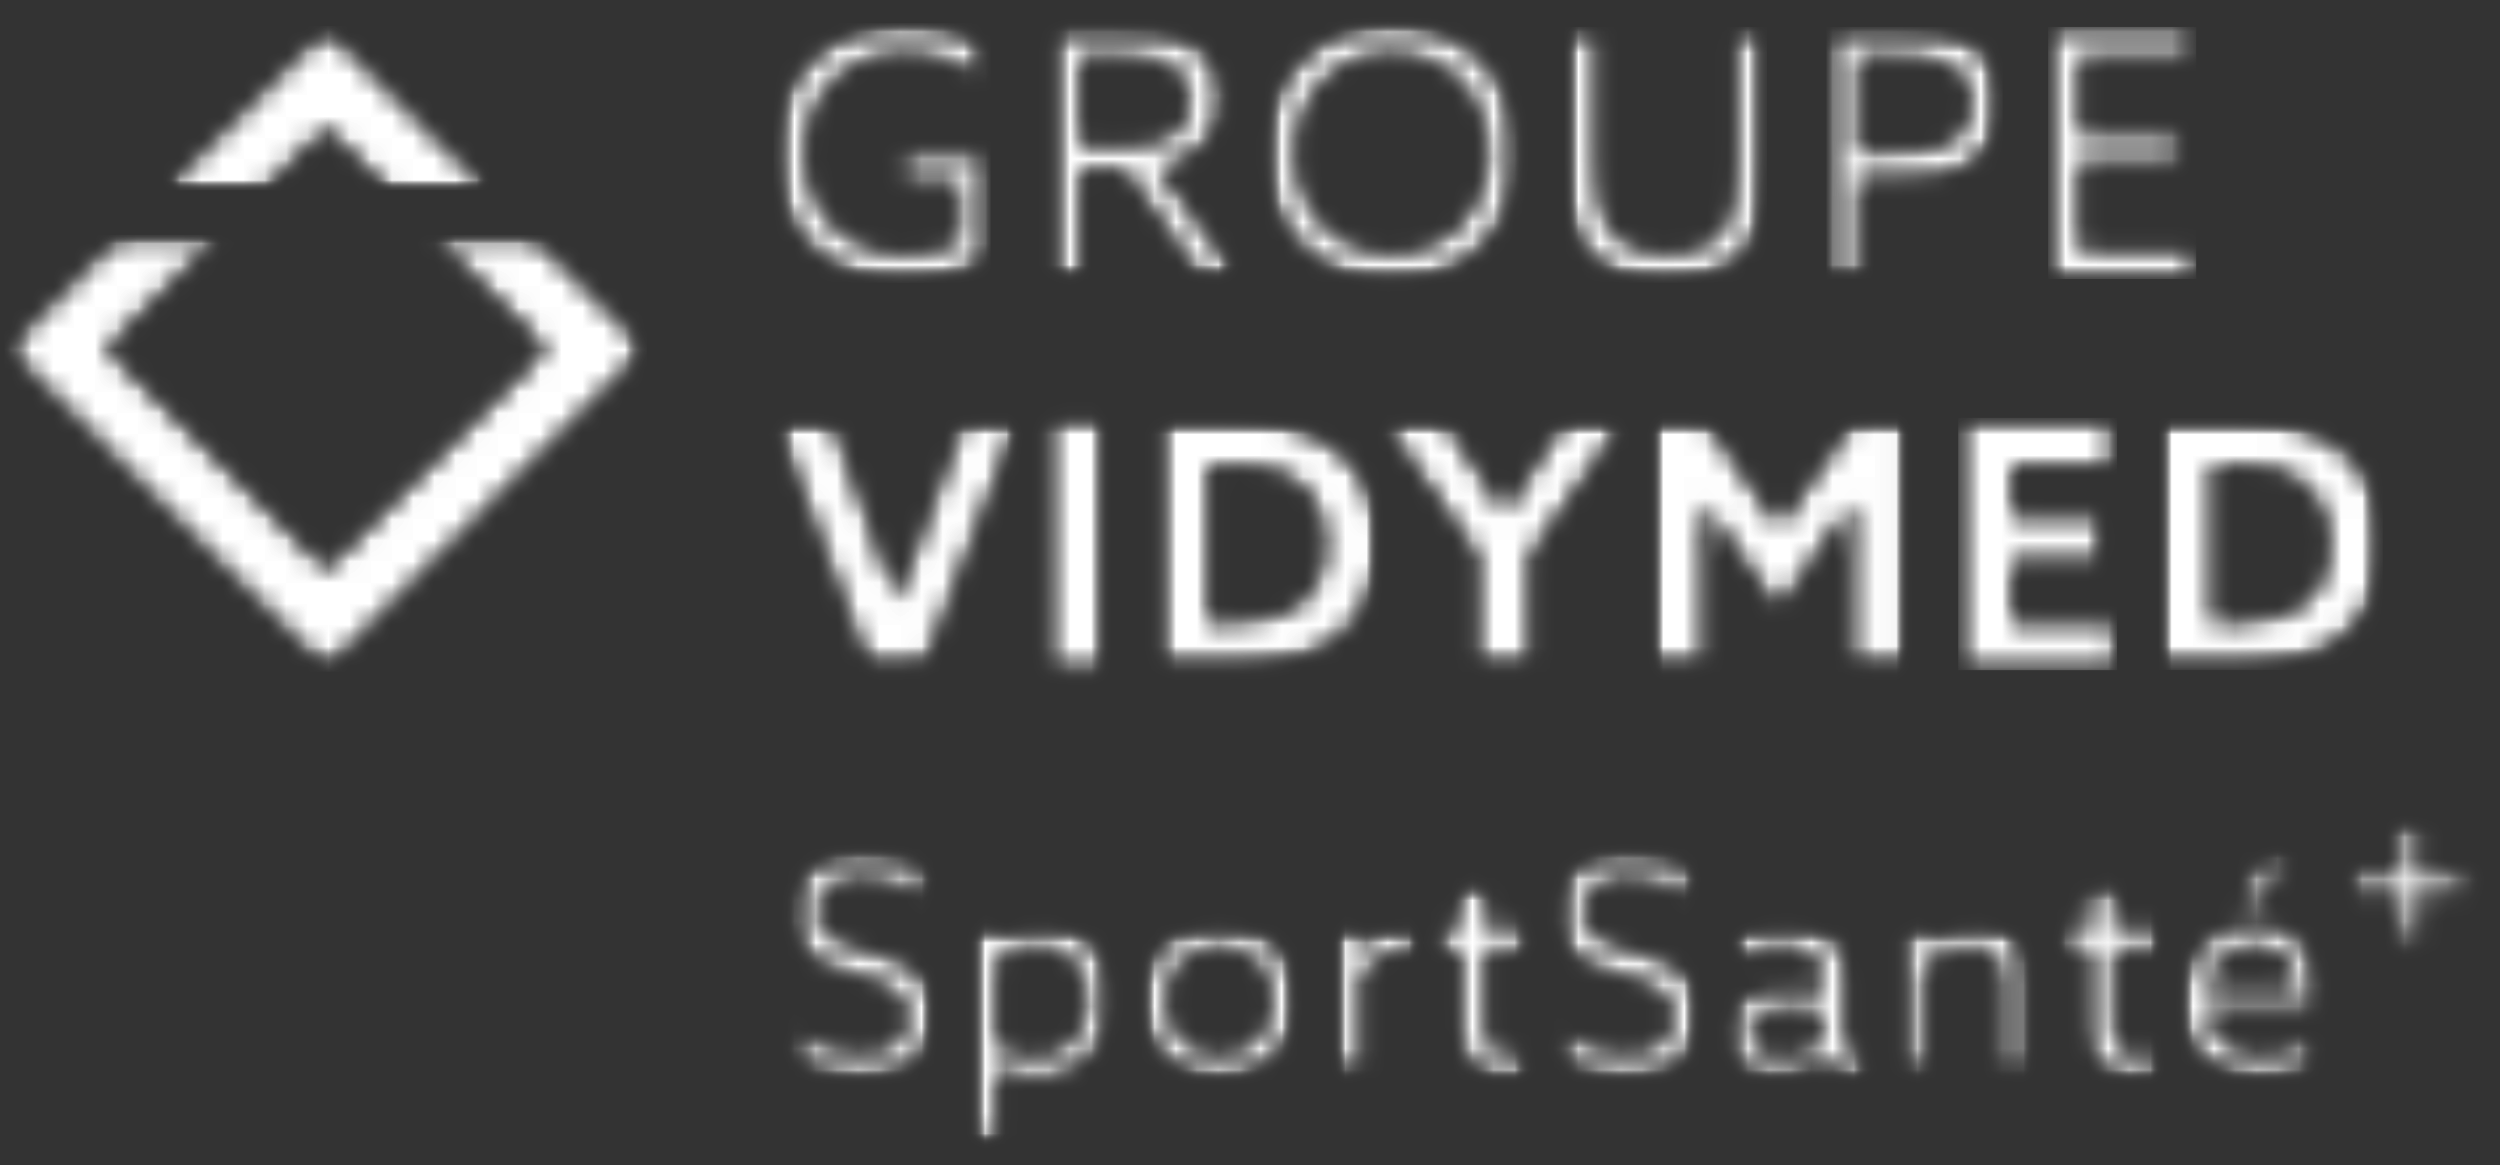 <svg width="118" height="55" viewBox="0 0 118 55" fill="none" xmlns="http://www.w3.org/2000/svg">
<rect x="0" y="0" width="118" height="55" fill="#333333" stroke="none"/>
<mask id="mask0_31243_26174" style="mask-type:luminance" maskUnits="userSpaceOnUse" x="0" y="0" width="118" height="55">
<path d="M117.743 0H0V55H117.743V0Z" fill="white"/>
</mask>
<g mask="url(#mask0_31243_26174)">
<mask id="mask1_31243_26174" style="mask-type:luminance" maskUnits="userSpaceOnUse" x="0" y="11" width="31" height="21">
<path d="M0.216 11.09H30.615V31.786H0.216V11.09Z" fill="white"/>
</mask>
<g mask="url(#mask1_31243_26174)">
<mask id="mask2_31243_26174" style="mask-type:luminance" maskUnits="userSpaceOnUse" x="0" y="11" width="31" height="21">
<path d="M20.338 11.09L25.692 16.465L15.396 26.799L5.099 16.465L10.453 11.09H5.569L0.216 16.465L15.396 31.706L30.574 16.465L25.222 11.09H20.338Z" fill="white"/>
</mask>
<g mask="url(#mask2_31243_26174)">
<mask id="mask3_31243_26174" style="mask-type:luminance" maskUnits="userSpaceOnUse" x="0" y="11" width="31" height="21">
<path d="M30.662 11.082H0.205V31.809H30.662V11.082Z" fill="white"/>
</mask>
<g mask="url(#mask3_31243_26174)">
<mask id="mask4_31243_26174" style="mask-type:luminance" maskUnits="userSpaceOnUse" x="0" y="11" width="31" height="21">
<path d="M0.216 11.09H30.575V31.731H0.216V11.09Z" fill="white"/>
</mask>
<g mask="url(#mask4_31243_26174)">
<mask id="mask5_31243_26174" style="mask-type:luminance" maskUnits="userSpaceOnUse" x="0" y="11" width="31" height="21">
<path d="M20.338 11.09L25.692 16.465L15.396 26.799L5.099 16.465L10.453 11.09H5.569L0.216 16.465L15.396 31.706L30.574 16.465L25.222 11.09H20.338Z" fill="white"/>
</mask>
<g mask="url(#mask5_31243_26174)">
<path d="M0.216 11.09H30.535V31.706H0.216V11.09Z" fill="white"/>
</g>
</g>
</g>
</g>
</g>
<mask id="mask6_31243_26174" style="mask-type:luminance" maskUnits="userSpaceOnUse" x="7" y="1" width="17" height="9">
<path d="M7.671 1.227H23.148V9.011H7.671V1.227Z" fill="white"/>
</mask>
<g mask="url(#mask6_31243_26174)">
<mask id="mask7_31243_26174" style="mask-type:luminance" maskUnits="userSpaceOnUse" x="7" y="1" width="17" height="8">
<path d="M15.395 6.132L18.236 8.981H23.119L15.395 1.227L7.671 8.981H12.555L15.395 6.132Z" fill="white"/>
</mask>
<g mask="url(#mask7_31243_26174)">
<mask id="mask8_31243_26174" style="mask-type:luminance" maskUnits="userSpaceOnUse" x="7" y="1" width="17" height="9">
<path d="M23.303 1.026H7.563V9.03H23.303V1.026Z" fill="white"/>
</mask>
<g mask="url(#mask8_31243_26174)">
<mask id="mask9_31243_26174" style="mask-type:luminance" maskUnits="userSpaceOnUse" x="7" y="1" width="17" height="8">
<path d="M7.671 1.227H23.126V9H7.671V1.227Z" fill="white"/>
</mask>
<g mask="url(#mask9_31243_26174)">
<mask id="mask10_31243_26174" style="mask-type:luminance" maskUnits="userSpaceOnUse" x="7" y="1" width="17" height="8">
<path d="M15.395 6.132L18.236 8.981H23.119L15.395 1.227L7.671 8.981H12.555L15.395 6.132Z" fill="white"/>
</mask>
<g mask="url(#mask10_31243_26174)">
<path d="M7.671 1.227H23.118V8.98H7.671V1.227Z" fill="white"/>
</g>
</g>
</g>
</g>
</g>
<mask id="mask11_31243_26174" style="mask-type:luminance" maskUnits="userSpaceOnUse" x="36" y="1" width="11" height="13">
<path d="M36.511 1.092H46.759V13.389H36.511V1.092Z" fill="white"/>
</mask>
<g mask="url(#mask11_31243_26174)">
<mask id="mask12_31243_26174" style="mask-type:luminance" maskUnits="userSpaceOnUse" x="36" y="1" width="11" height="13">
<path d="M42.65 13.353C44.173 13.353 45.712 12.875 46.759 12.154V7.237H42.552V8.603H45.205V11.379C44.549 11.726 43.699 11.938 42.781 11.938C39.835 11.938 38.068 9.753 38.068 7.221C38.068 4.609 39.95 2.536 42.732 2.536C44.142 2.536 45.45 3.063 46.398 3.851V2.076C45.547 1.552 44.302 1.092 42.763 1.092C39.082 1.092 36.511 3.752 36.511 7.255C36.511 10.789 39.146 13.353 42.65 13.353Z" fill="white"/>
</mask>
<g mask="url(#mask12_31243_26174)">
<mask id="mask13_31243_26174" style="mask-type:luminance" maskUnits="userSpaceOnUse" x="36" y="1" width="11" height="13">
<path d="M46.811 1.026H36.386V13.544H46.811V1.026Z" fill="white"/>
</mask>
<g mask="url(#mask13_31243_26174)">
<mask id="mask14_31243_26174" style="mask-type:luminance" maskUnits="userSpaceOnUse" x="36" y="1" width="11" height="13">
<path d="M36.511 1.092H46.759V13.38H36.511V1.092Z" fill="white"/>
</mask>
<g mask="url(#mask14_31243_26174)">
<mask id="mask15_31243_26174" style="mask-type:luminance" maskUnits="userSpaceOnUse" x="36" y="1" width="11" height="13">
<path d="M42.65 13.353C44.173 13.353 45.712 12.875 46.759 12.154V7.237H42.552V8.603H45.205V11.379C44.549 11.726 43.699 11.938 42.781 11.938C39.835 11.938 38.068 9.753 38.068 7.221C38.068 4.609 39.95 2.536 42.732 2.536C44.142 2.536 45.45 3.063 46.398 3.851V2.076C45.547 1.552 44.302 1.092 42.763 1.092C39.082 1.092 36.511 3.752 36.511 7.255C36.511 10.789 39.146 13.353 42.65 13.353Z" fill="white"/>
</mask>
<g mask="url(#mask15_31243_26174)">
<path d="M36.511 1.092H46.759V13.349H36.511V1.092Z" fill="white"/>
</g>
</g>
</g>
</g>
</g>
<mask id="mask16_31243_26174" style="mask-type:luminance" maskUnits="userSpaceOnUse" x="36" y="19" width="13" height="13">
<path d="M36.468 19.715H48.175V31.63H36.468V19.715Z" fill="white"/>
</mask>
<g mask="url(#mask16_31243_26174)">
<mask id="mask17_31243_26174" style="mask-type:luminance" maskUnits="userSpaceOnUse" x="36" y="19" width="13" height="13">
<path d="M43.531 24.932C43.122 26.033 42.728 27.1 42.352 28.187H42.319C41.959 27.12 41.567 26.017 41.174 24.95L39.276 19.722H36.476L41.01 31.622H43.631L48.148 19.722H45.481L43.531 24.932Z" fill="white"/>
</mask>
<g mask="url(#mask17_31243_26174)">
<mask id="mask18_31243_26174" style="mask-type:luminance" maskUnits="userSpaceOnUse" x="36" y="19" width="13" height="13">
<path d="M48.242 19.702H36.386V31.81H48.242V19.702Z" fill="white"/>
</mask>
<g mask="url(#mask18_31243_26174)">
<mask id="mask19_31243_26174" style="mask-type:luminance" maskUnits="userSpaceOnUse" x="36" y="19" width="13" height="13">
<path d="M36.469 19.715H48.169V31.63H36.469V19.715Z" fill="white"/>
</mask>
<g mask="url(#mask19_31243_26174)">
<mask id="mask20_31243_26174" style="mask-type:luminance" maskUnits="userSpaceOnUse" x="36" y="19" width="13" height="13">
<path d="M43.531 24.932C43.122 26.033 42.729 27.1 42.353 28.187H42.32C41.959 27.12 41.568 26.017 41.174 24.95L39.276 19.722H36.477L41.01 31.622H43.631L48.149 19.722H45.481L43.531 24.932Z" fill="white"/>
</mask>
<g mask="url(#mask20_31243_26174)">
<path d="M181.791 -21.439H-63.791V76.438H181.791V-21.439Z" fill="white"/>
</g>
</g>
</g>
</g>
</g>
<mask id="mask21_31243_26174" style="mask-type:luminance" maskUnits="userSpaceOnUse" x="49" y="19" width="4" height="13">
<path d="M49.459 19.722H52.063V31.622H49.459V19.722Z" fill="white"/>
</mask>
<g mask="url(#mask21_31243_26174)">
<mask id="mask22_31243_26174" style="mask-type:luminance" maskUnits="userSpaceOnUse" x="49" y="19" width="4" height="13">
<path d="M52.126 19.702H49.264V31.81H52.126V19.702Z" fill="white"/>
</mask>
<g mask="url(#mask22_31243_26174)">
<mask id="mask23_31243_26174" style="mask-type:luminance" maskUnits="userSpaceOnUse" x="49" y="19" width="4" height="13">
<path d="M49.459 19.722H52.063V31.622H49.459V19.722Z" fill="white"/>
</mask>
<g mask="url(#mask23_31243_26174)">
<path d="M181.79 -21.439H-63.792V76.438H181.79V-21.439Z" fill="white"/>
</g>
</g>
</g>
<mask id="mask24_31243_26174" style="mask-type:luminance" maskUnits="userSpaceOnUse" x="49" y="1" width="10" height="13">
<path d="M49.469 1.231H58.575V13.223H49.469V1.231Z" fill="white"/>
</mask>
<g mask="url(#mask24_31243_26174)">
<mask id="mask25_31243_26174" style="mask-type:luminance" maskUnits="userSpaceOnUse" x="49" y="1" width="10" height="13">
<path d="M51.034 6.794V2.685H52.573C53.719 2.685 54.472 2.734 55.111 3.08C55.732 3.426 56.077 4.017 56.077 4.772C56.077 5.431 55.814 5.924 55.372 6.252C54.832 6.663 54.096 6.794 53.046 6.794H51.034ZM58.549 13.171L54.751 7.926C55.242 7.846 55.683 7.696 56.109 7.435C57.01 6.893 57.633 5.924 57.633 4.64C57.633 3.325 56.977 2.404 55.996 1.862C55.031 1.319 53.884 1.27 52.69 1.27H49.48V13.171H51.034V8.075H53.046L56.666 13.171H58.549Z" fill="white"/>
</mask>
<g mask="url(#mask25_31243_26174)">
<mask id="mask26_31243_26174" style="mask-type:luminance" maskUnits="userSpaceOnUse" x="49" y="1" width="10" height="13">
<path d="M58.667 1.231H49.469V13.339H58.667V1.231Z" fill="white"/>
</mask>
<g mask="url(#mask26_31243_26174)">
<mask id="mask27_31243_26174" style="mask-type:luminance" maskUnits="userSpaceOnUse" x="49" y="1" width="10" height="13">
<path d="M49.469 1.231H58.559V13.182H49.469V1.231Z" fill="white"/>
</mask>
<g mask="url(#mask27_31243_26174)">
<mask id="mask28_31243_26174" style="mask-type:luminance" maskUnits="userSpaceOnUse" x="49" y="1" width="10" height="13">
<path d="M51.034 6.794V2.685H52.573C53.719 2.685 54.472 2.734 55.111 3.08C55.732 3.426 56.077 4.017 56.077 4.772C56.077 5.431 55.814 5.924 55.372 6.252C54.832 6.663 54.096 6.794 53.046 6.794H51.034ZM58.549 13.171L54.751 7.926C55.242 7.846 55.683 7.696 56.109 7.435C57.01 6.893 57.633 5.924 57.633 4.64C57.633 3.325 56.977 2.404 55.996 1.862C55.031 1.319 53.884 1.27 52.69 1.27H49.48V13.171H51.034V8.075H53.046L56.666 13.171H58.549Z" fill="white"/>
</mask>
<g mask="url(#mask28_31243_26174)">
<path d="M181.79 -21.439H-63.792V76.438H181.79V-21.439Z" fill="white"/>
</g>
</g>
</g>
</g>
</g>
<mask id="mask29_31243_26174" style="mask-type:luminance" maskUnits="userSpaceOnUse" x="59" y="1" width="13" height="13">
<path d="M59.627 1.054H71.748V13.39H59.627V1.054Z" fill="white"/>
</mask>
<g mask="url(#mask29_31243_26174)">
<mask id="mask30_31243_26174" style="mask-type:luminance" maskUnits="userSpaceOnUse" x="59" y="1" width="13" height="13">
<path d="M65.69 2.538C68.275 2.538 70.159 4.609 70.159 7.221C70.159 9.833 68.275 11.906 65.69 11.906C63.105 11.906 61.219 9.835 61.219 7.221C61.219 4.608 63.102 2.538 65.688 2.538M65.688 13.353C69.125 13.353 71.713 10.674 71.713 7.221C71.713 3.769 69.127 1.092 65.69 1.092C62.252 1.092 59.665 3.77 59.665 7.221C59.665 10.672 62.252 13.353 65.69 13.353" fill="white"/>
</mask>
<g mask="url(#mask30_31243_26174)">
<mask id="mask31_31243_26174" style="mask-type:luminance" maskUnits="userSpaceOnUse" x="59" y="1" width="13" height="13">
<path d="M71.75 1.026H59.485V13.544H71.75V1.026Z" fill="white"/>
</mask>
<g mask="url(#mask31_31243_26174)">
<mask id="mask32_31243_26174" style="mask-type:luminance" maskUnits="userSpaceOnUse" x="59" y="1" width="13" height="13">
<path d="M59.637 1.079H71.741V13.379H59.637V1.079Z" fill="white"/>
</mask>
<g mask="url(#mask32_31243_26174)">
<mask id="mask33_31243_26174" style="mask-type:luminance" maskUnits="userSpaceOnUse" x="59" y="1" width="13" height="13">
<path d="M65.691 2.538C68.276 2.538 70.16 4.609 70.16 7.221C70.16 9.833 68.276 11.906 65.691 11.906C63.105 11.906 61.22 9.835 61.22 7.221C61.22 4.608 63.103 2.538 65.688 2.538M65.688 13.353C69.126 13.353 71.713 10.674 71.713 7.221C71.713 3.769 69.128 1.092 65.691 1.092C62.253 1.092 59.665 3.77 59.665 7.221C59.665 10.672 62.253 13.353 65.691 13.353" fill="white"/>
</mask>
<g mask="url(#mask33_31243_26174)">
<path d="M181.791 -21.439H-63.791V76.438H181.791V-21.439Z" fill="white"/>
</g>
</g>
</g>
</g>
</g>
<mask id="mask34_31243_26174" style="mask-type:luminance" maskUnits="userSpaceOnUse" x="73" y="1" width="11" height="13">
<path d="M73.844 1.272H83.443V13.384H73.844V1.272Z" fill="white"/>
</mask>
<g mask="url(#mask34_31243_26174)">
<mask id="mask35_31243_26174" style="mask-type:luminance" maskUnits="userSpaceOnUse" x="73" y="1" width="11" height="13">
<path d="M78.609 13.353C80.443 13.353 81.866 12.646 82.62 11.496C83.307 10.444 83.407 9.114 83.407 7.387V1.272H81.9V7.469C81.9 8.817 81.833 9.768 81.457 10.476C80.999 11.346 80.114 11.905 78.675 11.905C77.119 11.905 76.268 11.246 75.859 10.476C75.496 9.786 75.4 8.864 75.4 7.402V1.272H73.844V7.567C73.844 9.047 73.942 10.427 74.632 11.496C75.367 12.63 76.759 13.353 78.609 13.353Z" fill="white"/>
</mask>
<g mask="url(#mask35_31243_26174)">
<mask id="mask36_31243_26174" style="mask-type:luminance" maskUnits="userSpaceOnUse" x="73" y="1" width="11" height="13">
<path d="M83.606 1.231H73.794V13.545H83.606V1.231Z" fill="white"/>
</mask>
<g mask="url(#mask36_31243_26174)">
<mask id="mask37_31243_26174" style="mask-type:luminance" maskUnits="userSpaceOnUse" x="73" y="1" width="11" height="13">
<path d="M73.844 1.272H83.443V13.38H73.844V1.272Z" fill="white"/>
</mask>
<g mask="url(#mask37_31243_26174)">
<mask id="mask38_31243_26174" style="mask-type:luminance" maskUnits="userSpaceOnUse" x="73" y="1" width="11" height="13">
<path d="M78.609 13.353C80.443 13.353 81.866 12.646 82.62 11.496C83.307 10.444 83.407 9.114 83.407 7.387V1.272H81.9V7.469C81.9 8.817 81.833 9.768 81.457 10.476C80.999 11.346 80.114 11.905 78.675 11.905C77.119 11.905 76.268 11.246 75.859 10.476C75.496 9.786 75.4 8.864 75.4 7.402V1.272H73.844V7.567C73.844 9.047 73.942 10.427 74.632 11.496C75.367 12.63 76.759 13.353 78.609 13.353Z" fill="white"/>
</mask>
<g mask="url(#mask38_31243_26174)">
<path d="M73.844 1.272H83.405V13.346H73.844V1.272Z" fill="white"/>
</g>
</g>
</g>
</g>
</g>
<mask id="mask39_31243_26174" style="mask-type:luminance" maskUnits="userSpaceOnUse" x="54" y="19" width="12" height="13">
<path d="M54.496 19.715H65.124V31.63H54.496V19.715Z" fill="white"/>
</mask>
<g mask="url(#mask39_31243_26174)">
<mask id="mask40_31243_26174" style="mask-type:luminance" maskUnits="userSpaceOnUse" x="54" y="19" width="12" height="13">
<path d="M57.827 29.337H57.106V22.009H57.812C59.136 22.009 60.266 22.14 61.102 22.732C61.987 23.356 62.476 24.408 62.476 25.658C62.476 28.007 61.102 29.339 57.827 29.339M57.827 19.723H54.503V31.622H57.712C62.787 31.622 65.079 29.305 65.079 25.658C65.079 21.843 62.541 19.723 57.827 19.723Z" fill="white"/>
</mask>
<g mask="url(#mask40_31243_26174)">
<mask id="mask41_31243_26174" style="mask-type:luminance" maskUnits="userSpaceOnUse" x="54" y="19" width="12" height="13">
<path d="M65.209 19.702H54.374V31.81H65.209V19.702Z" fill="white"/>
</mask>
<g mask="url(#mask41_31243_26174)">
<mask id="mask42_31243_26174" style="mask-type:luminance" maskUnits="userSpaceOnUse" x="54" y="19" width="12" height="13">
<path d="M54.496 19.715H65.124V31.63H54.496V19.715Z" fill="white"/>
</mask>
<g mask="url(#mask42_31243_26174)">
<mask id="mask43_31243_26174" style="mask-type:luminance" maskUnits="userSpaceOnUse" x="54" y="19" width="12" height="13">
<path d="M57.827 29.337H57.106V22.009H57.812C59.136 22.009 60.266 22.14 61.102 22.732C61.987 23.356 62.476 24.408 62.476 25.658C62.476 28.007 61.102 29.339 57.827 29.339M57.827 19.723H54.503V31.622H57.712C62.787 31.622 65.079 29.305 65.079 25.658C65.079 21.843 62.541 19.723 57.827 19.723Z" fill="white"/>
</mask>
<g mask="url(#mask43_31243_26174)">
<path d="M181.79 -21.439H-63.792V76.438H181.79V-21.439Z" fill="white"/>
</g>
</g>
</g>
</g>
</g>
<mask id="mask44_31243_26174" style="mask-type:luminance" maskUnits="userSpaceOnUse" x="65" y="19" width="12" height="13">
<path d="M65.07 19.715H76.83V31.63H65.07V19.715Z" fill="white"/>
</mask>
<g mask="url(#mask44_31243_26174)">
<mask id="mask45_31243_26174" style="mask-type:luminance" maskUnits="userSpaceOnUse" x="65" y="19" width="12" height="13">
<path d="M72.465 21.859C71.974 22.598 71.5 23.339 71.04 24.062H71.007C70.549 23.339 70.042 22.551 69.584 21.877L68.144 19.723H65.113L69.681 26.248V31.622H72.285V26.232L76.818 19.723H73.889L72.465 21.859Z" fill="white"/>
</mask>
<g mask="url(#mask45_31243_26174)">
<mask id="mask46_31243_26174" style="mask-type:luminance" maskUnits="userSpaceOnUse" x="65" y="19" width="12" height="13">
<path d="M76.86 19.702H65.004V31.81H76.86V19.702Z" fill="white"/>
</mask>
<g mask="url(#mask46_31243_26174)">
<mask id="mask47_31243_26174" style="mask-type:luminance" maskUnits="userSpaceOnUse" x="65" y="19" width="12" height="13">
<path d="M65.076 19.715H76.829V31.63H65.076V19.715Z" fill="white"/>
</mask>
<g mask="url(#mask47_31243_26174)">
<mask id="mask48_31243_26174" style="mask-type:luminance" maskUnits="userSpaceOnUse" x="65" y="19" width="12" height="13">
<path d="M72.465 21.859C71.974 22.598 71.5 23.339 71.04 24.062H71.007C70.549 23.339 70.042 22.551 69.584 21.877L68.144 19.723H65.113L69.681 26.248V31.622H72.285V26.232L76.818 19.723H73.889L72.465 21.859Z" fill="white"/>
</mask>
<g mask="url(#mask48_31243_26174)">
<path d="M181.79 -21.439H-63.792V76.438H181.79V-21.439Z" fill="white"/>
</g>
</g>
</g>
</g>
</g>
<mask id="mask49_31243_26174" style="mask-type:luminance" maskUnits="userSpaceOnUse" x="77" y="19" width="13" height="13">
<path d="M77.963 19.715H89.993V31.63H77.963V19.715Z" fill="white"/>
</mask>
<g mask="url(#mask49_31243_26174)">
<mask id="mask50_31243_26174" style="mask-type:luminance" maskUnits="userSpaceOnUse" x="77" y="19" width="13" height="13">
<path d="M83.993 24.752L80.473 19.723H77.97V31.622H80.473V26.857C80.473 25.87 80.458 24.752 80.44 23.897L80.473 23.881C81.031 24.718 81.62 25.591 82.21 26.428L83.928 28.877L85.647 26.428C86.236 25.591 86.827 24.718 87.383 23.881L87.417 23.897C87.401 24.752 87.383 25.868 87.383 26.857V31.622H89.986V19.723H87.513L83.993 24.752Z" fill="white"/>
</mask>
<g mask="url(#mask50_31243_26174)">
<mask id="mask51_31243_26174" style="mask-type:luminance" maskUnits="userSpaceOnUse" x="77" y="19" width="14" height="13">
<path d="M90.147 19.702H77.882V31.81H90.147V19.702Z" fill="white"/>
</mask>
<g mask="url(#mask51_31243_26174)">
<mask id="mask52_31243_26174" style="mask-type:luminance" maskUnits="userSpaceOnUse" x="77" y="19" width="13" height="13">
<path d="M77.965 19.715H89.993V31.63H77.965V19.715Z" fill="white"/>
</mask>
<g mask="url(#mask52_31243_26174)">
<mask id="mask53_31243_26174" style="mask-type:luminance" maskUnits="userSpaceOnUse" x="77" y="19" width="13" height="13">
<path d="M83.993 24.752L80.473 19.723H77.97V31.622H80.473V26.857C80.473 25.87 80.458 24.752 80.44 23.897L80.473 23.881C81.031 24.718 81.62 25.591 82.21 26.428L83.928 28.877L85.647 26.428C86.236 25.591 86.827 24.718 87.383 23.881L87.417 23.897C87.401 24.752 87.383 25.868 87.383 26.857V31.622H89.986V19.723H87.513L83.993 24.752Z" fill="white"/>
</mask>
<g mask="url(#mask53_31243_26174)">
<path d="M181.79 -21.439H-63.792V76.438H181.79V-21.439Z" fill="white"/>
</g>
</g>
</g>
</g>
</g>
<mask id="mask54_31243_26174" style="mask-type:luminance" maskUnits="userSpaceOnUse" x="86" y="1" width="9" height="13">
<path d="M86.209 1.272H94.525V13.176H86.209V1.272Z" fill="white"/>
</mask>
<g mask="url(#mask54_31243_26174)">
<mask id="mask55_31243_26174" style="mask-type:luminance" maskUnits="userSpaceOnUse" x="86" y="1" width="9" height="13">
<path d="M87.763 2.687H89.172C90.284 2.687 91.153 2.703 91.872 3.064C92.543 3.41 92.97 4.017 92.97 4.906C92.97 5.711 92.61 6.303 92.02 6.664C91.365 7.06 90.58 7.109 89.188 7.109H87.763V2.687ZM87.763 8.471H88.99C90.514 8.471 91.889 8.422 92.919 7.796C93.871 7.223 94.525 6.185 94.525 4.837C94.525 3.442 93.835 2.471 92.804 1.895C91.772 1.319 90.562 1.272 89.302 1.272H86.209V13.171H87.763V8.471Z" fill="white"/>
</mask>
<g mask="url(#mask55_31243_26174)">
<mask id="mask56_31243_26174" style="mask-type:luminance" maskUnits="userSpaceOnUse" x="86" y="1" width="9" height="13">
<path d="M94.644 1.231H86.059V13.34H94.644V1.231Z" fill="white"/>
</mask>
<g mask="url(#mask56_31243_26174)">
<mask id="mask57_31243_26174" style="mask-type:luminance" maskUnits="userSpaceOnUse" x="86" y="1" width="9" height="13">
<path d="M86.209 1.272H94.525V13.176H86.209V1.272Z" fill="white"/>
</mask>
<g mask="url(#mask57_31243_26174)">
<mask id="mask58_31243_26174" style="mask-type:luminance" maskUnits="userSpaceOnUse" x="86" y="1" width="9" height="13">
<path d="M87.762 2.687H89.172C90.284 2.687 91.153 2.703 91.871 3.064C92.543 3.41 92.969 4.017 92.969 4.906C92.969 5.711 92.609 6.303 92.02 6.664C91.364 7.06 90.579 7.109 89.188 7.109H87.762V2.687ZM87.762 8.471H88.99C90.513 8.471 91.889 8.422 92.919 7.796C93.87 7.223 94.524 6.185 94.524 4.837C94.524 3.442 93.835 2.471 92.803 1.895C91.772 1.319 90.562 1.272 89.301 1.272H86.209V13.171H87.762V8.471Z" fill="white"/>
</mask>
<g mask="url(#mask58_31243_26174)">
<path d="M86.209 1.272H94.525V13.176H86.209V1.272Z" fill="white"/>
</g>
</g>
</g>
</g>
</g>
<mask id="mask59_31243_26174" style="mask-type:luminance" maskUnits="userSpaceOnUse" x="92" y="19" width="8" height="13">
<path d="M92.428 19.723H99.744V22.009H92.428V19.723ZM92.428 22.009H95.031V24.341H92.428V22.009ZM92.428 24.341H99.091V26.511H92.428V24.341ZM92.428 26.511H95.031V29.339H92.428V26.511ZM92.428 29.339H99.925V31.622H92.428V29.339Z" fill="white"/>
</mask>
<g mask="url(#mask59_31243_26174)">
<mask id="mask60_31243_26174" style="mask-type:luminance" maskUnits="userSpaceOnUse" x="92" y="19" width="8" height="13">
<path d="M99.959 19.702H92.396V31.81H99.959V19.702Z" fill="white"/>
</mask>
<g mask="url(#mask60_31243_26174)">
<mask id="mask61_31243_26174" style="mask-type:luminance" maskUnits="userSpaceOnUse" x="92" y="19" width="8" height="13">
<path d="M92.428 19.723H99.745V22.009H92.428V19.723ZM92.428 22.009H95.031V24.341H92.428V22.009ZM92.428 24.341H99.092V26.511H92.428V24.341ZM92.428 26.511H95.031V29.339H92.428V26.511ZM92.428 29.339H99.925V31.622H92.428V29.339Z" fill="white"/>
</mask>
<g mask="url(#mask61_31243_26174)">
<path d="M92.428 19.723H99.926V31.632H92.428V19.723Z" fill="white"/>
</g>
</g>
</g>
<mask id="mask62_31243_26174" style="mask-type:luminance" maskUnits="userSpaceOnUse" x="96" y="1" width="8" height="13">
<path d="M96.672 1.272H103.513V2.686H96.672V1.272ZM96.672 2.686H98.226V6.304H96.672V2.686ZM96.672 6.304H102.859V7.666H96.672V6.304ZM96.672 7.666H98.226V11.759H96.672V7.666ZM96.672 11.759H103.662V13.172H96.672V11.759Z" fill="white"/>
</mask>
<g mask="url(#mask62_31243_26174)">
<mask id="mask63_31243_26174" style="mask-type:luminance" maskUnits="userSpaceOnUse" x="96" y="1" width="8" height="13">
<path d="M103.843 1.231H96.484V13.34H103.843V1.231Z" fill="white"/>
</mask>
<g mask="url(#mask63_31243_26174)">
<mask id="mask64_31243_26174" style="mask-type:luminance" maskUnits="userSpaceOnUse" x="96" y="1" width="8" height="13">
<path d="M96.672 1.272H103.513V2.686H96.672V1.272ZM96.672 2.686H98.226V6.304H96.672V2.686ZM96.672 6.304H102.859V7.666H96.672V6.304ZM96.672 7.666H98.226V11.759H96.672V7.666ZM96.672 11.759H103.662V13.172H96.672V11.759Z" fill="white"/>
</mask>
<g mask="url(#mask64_31243_26174)">
<path d="M96.672 1.272H103.661V13.169H96.672V1.272Z" fill="white"/>
</g>
</g>
</g>
<mask id="mask65_31243_26174" style="mask-type:luminance" maskUnits="userSpaceOnUse" x="101" y="19" width="12" height="13">
<path d="M101.893 19.723H112.51V31.626H101.893V19.723Z" fill="white"/>
</mask>
<g mask="url(#mask65_31243_26174)">
<mask id="mask66_31243_26174" style="mask-type:luminance" maskUnits="userSpaceOnUse" x="101" y="19" width="12" height="13">
<path d="M105.217 29.337H104.496V22.009H105.199C106.526 22.009 107.656 22.14 108.491 22.732C109.374 23.357 109.866 24.408 109.866 25.658C109.866 28.007 108.491 29.339 105.217 29.339M105.217 19.723H101.893V31.622H105.101C110.177 31.622 112.469 29.305 112.469 25.658C112.469 21.841 109.93 19.723 105.217 19.723Z" fill="white"/>
</mask>
<g mask="url(#mask66_31243_26174)">
<mask id="mask67_31243_26174" style="mask-type:luminance" maskUnits="userSpaceOnUse" x="101" y="19" width="12" height="13">
<path d="M112.633 19.702H101.799V31.81H112.633V19.702Z" fill="white"/>
</mask>
<g mask="url(#mask67_31243_26174)">
<mask id="mask68_31243_26174" style="mask-type:luminance" maskUnits="userSpaceOnUse" x="101" y="19" width="12" height="13">
<path d="M101.893 19.723H112.51V31.626H101.893V19.723Z" fill="white"/>
</mask>
<g mask="url(#mask68_31243_26174)">
<mask id="mask69_31243_26174" style="mask-type:luminance" maskUnits="userSpaceOnUse" x="101" y="19" width="12" height="13">
<path d="M105.217 29.337H104.496V22.009H105.199C106.526 22.009 107.656 22.14 108.491 22.732C109.374 23.357 109.866 24.408 109.866 25.658C109.866 28.007 108.491 29.339 105.217 29.339M105.217 19.723H101.893V31.622H105.101C110.177 31.622 112.469 29.305 112.469 25.658C112.469 21.841 109.93 19.723 105.217 19.723Z" fill="white"/>
</mask>
<g mask="url(#mask69_31243_26174)">
<path d="M101.893 19.723H112.469V31.626H101.893V19.723Z" fill="white"/>
</g>
</g>
</g>
</g>
</g>
<mask id="mask70_31243_26174" style="mask-type:luminance" maskUnits="userSpaceOnUse" x="37" y="40" width="8" height="11">
<path d="M37.277 40.143H44.154V50.971H37.277V40.143Z" fill="white"/>
</mask>
<g mask="url(#mask70_31243_26174)">
<mask id="mask71_31243_26174" style="mask-type:luminance" maskUnits="userSpaceOnUse" x="37" y="40" width="8" height="11">
<path d="M40.645 49.662C41.932 49.662 42.775 49.074 42.775 47.969C42.775 47.325 42.503 46.879 41.775 46.535C41.047 46.191 39.702 45.961 38.801 45.515C37.901 45.069 37.329 44.326 37.329 43.119C37.329 41.298 38.688 40.207 40.702 40.207C41.673 40.207 42.831 40.464 43.646 40.952V42.373C42.718 41.742 41.559 41.455 40.702 41.455C39.488 41.455 38.672 41.999 38.672 43.019C38.672 43.737 39.028 44.138 39.759 44.454C40.489 44.77 41.902 44.998 42.789 45.501C43.675 46.005 44.118 46.806 44.118 47.868C44.118 49.776 42.732 50.91 40.675 50.91C39.618 50.91 38.346 50.609 37.431 50.019V48.544C38.417 49.331 39.717 49.662 40.645 49.662Z" fill="white"/>
</mask>
<g mask="url(#mask71_31243_26174)">
<mask id="mask72_31243_26174" style="mask-type:luminance" maskUnits="userSpaceOnUse" x="37" y="40" width="8" height="12">
<path d="M44.154 40.019H37.204V51.101H44.154V40.019Z" fill="white"/>
</mask>
<g mask="url(#mask72_31243_26174)">
<mask id="mask73_31243_26174" style="mask-type:luminance" maskUnits="userSpaceOnUse" x="37" y="40" width="8" height="11">
<path d="M37.29 40.193H44.151V50.919H37.29V40.193Z" fill="white"/>
</mask>
<g mask="url(#mask73_31243_26174)">
<mask id="mask74_31243_26174" style="mask-type:luminance" maskUnits="userSpaceOnUse" x="37" y="40" width="8" height="11">
<path d="M40.645 49.662C41.932 49.662 42.775 49.074 42.775 47.969C42.775 47.325 42.503 46.879 41.775 46.535C41.047 46.191 39.702 45.961 38.801 45.515C37.901 45.069 37.329 44.326 37.329 43.119C37.329 41.298 38.688 40.207 40.702 40.207C41.673 40.207 42.831 40.464 43.646 40.952V42.373C42.718 41.742 41.559 41.455 40.702 41.455C39.488 41.455 38.672 41.999 38.672 43.019C38.672 43.737 39.028 44.138 39.759 44.454C40.489 44.77 41.902 44.998 42.789 45.501C43.675 46.005 44.118 46.806 44.118 47.868C44.118 49.776 42.732 50.91 40.675 50.91C39.618 50.91 38.346 50.609 37.431 50.019V48.544C38.417 49.331 39.717 49.662 40.645 49.662Z" fill="white"/>
</mask>
<g mask="url(#mask74_31243_26174)">
<path d="M181.79 -21.439H-63.792V76.438H181.79V-21.439Z" fill="white"/>
</g>
</g>
</g>
</g>
</g>
<mask id="mask75_31243_26174" style="mask-type:luminance" maskUnits="userSpaceOnUse" x="45" y="43" width="8" height="11">
<path d="M45.813 43.53H52.562V53.961H45.813V43.53Z" fill="white"/>
</mask>
<g mask="url(#mask75_31243_26174)">
<mask id="mask76_31243_26174" style="mask-type:luminance" maskUnits="userSpaceOnUse" x="45" y="43" width="8" height="11">
<path d="M48.831 49.775C50.332 49.775 51.247 48.685 51.247 47.206C51.247 45.786 50.347 44.695 48.917 44.695C48.176 44.695 47.546 44.982 47.103 45.399V49.26C47.546 49.561 48.176 49.777 48.831 49.777M45.817 43.693H47.089V44.21L47.117 44.224C47.631 43.823 48.316 43.536 49.16 43.536C51.032 43.536 52.547 44.97 52.547 47.166C52.547 49.331 51.032 50.909 48.931 50.909C48.231 50.909 47.645 50.736 47.13 50.449L47.103 50.463V53.908H45.817V43.693Z" fill="white"/>
</mask>
<g mask="url(#mask76_31243_26174)">
<mask id="mask77_31243_26174" style="mask-type:luminance" maskUnits="userSpaceOnUse" x="45" y="43" width="8" height="11">
<path d="M52.739 43.507H45.789V53.974H52.739V43.507Z" fill="white"/>
</mask>
<g mask="url(#mask77_31243_26174)">
<mask id="mask78_31243_26174" style="mask-type:luminance" maskUnits="userSpaceOnUse" x="45" y="43" width="8" height="11">
<path d="M45.816 43.53H52.562V53.92H45.816V43.53Z" fill="white"/>
</mask>
<g mask="url(#mask78_31243_26174)">
<mask id="mask79_31243_26174" style="mask-type:luminance" maskUnits="userSpaceOnUse" x="45" y="43" width="8" height="11">
<path d="M48.831 49.775C50.332 49.775 51.247 48.685 51.247 47.206C51.247 45.786 50.347 44.695 48.917 44.695C48.176 44.695 47.546 44.982 47.103 45.399V49.26C47.546 49.561 48.176 49.777 48.831 49.777M45.817 43.693H47.089V44.21L47.117 44.224C47.631 43.823 48.316 43.536 49.16 43.536C51.032 43.536 52.547 44.97 52.547 47.166C52.547 49.331 51.032 50.909 48.931 50.909C48.231 50.909 47.645 50.736 47.13 50.449L47.103 50.463V53.908H45.817V43.693Z" fill="white"/>
</mask>
<g mask="url(#mask79_31243_26174)">
<path d="M181.79 -21.439H-63.792V76.438H181.79V-21.439Z" fill="white"/>
</g>
</g>
</g>
</g>
</g>
<mask id="mask80_31243_26174" style="mask-type:luminance" maskUnits="userSpaceOnUse" x="53" y="43" width="9" height="8">
<path d="M53.82 43.53H61.297V50.97H53.82V43.53Z" fill="white"/>
</mask>
<g mask="url(#mask80_31243_26174)">
<mask id="mask81_31243_26174" style="mask-type:luminance" maskUnits="userSpaceOnUse" x="53" y="43" width="9" height="8">
<path d="M59.978 47.222C59.978 45.801 58.948 44.711 57.549 44.711C56.149 44.711 55.119 45.801 55.119 47.222C55.119 48.643 56.149 49.734 57.549 49.734C58.948 49.734 59.978 48.643 59.978 47.222ZM53.834 47.222C53.834 45.143 55.419 43.536 57.549 43.536C59.678 43.536 61.264 45.143 61.264 47.222C61.264 49.301 59.678 50.909 57.549 50.909C55.419 50.909 53.834 49.301 53.834 47.222Z" fill="white"/>
</mask>
<g mask="url(#mask81_31243_26174)">
<mask id="mask82_31243_26174" style="mask-type:luminance" maskUnits="userSpaceOnUse" x="53" y="43" width="9" height="9">
<path d="M61.325 43.507H53.761V51.101H61.325V43.507Z" fill="white"/>
</mask>
<g mask="url(#mask82_31243_26174)">
<mask id="mask83_31243_26174" style="mask-type:luminance" maskUnits="userSpaceOnUse" x="53" y="43" width="9" height="8">
<path d="M53.82 43.53H61.297V50.919H53.82V43.53Z" fill="white"/>
</mask>
<g mask="url(#mask83_31243_26174)">
<mask id="mask84_31243_26174" style="mask-type:luminance" maskUnits="userSpaceOnUse" x="53" y="43" width="9" height="8">
<path d="M59.978 47.222C59.978 45.801 58.948 44.711 57.549 44.711C56.149 44.711 55.119 45.801 55.119 47.222C55.119 48.643 56.149 49.734 57.549 49.734C58.948 49.734 59.978 48.643 59.978 47.222ZM53.834 47.222C53.834 45.143 55.419 43.536 57.549 43.536C59.678 43.536 61.264 45.143 61.264 47.222C61.264 49.301 59.678 50.909 57.549 50.909C55.419 50.909 53.834 49.301 53.834 47.222Z" fill="white"/>
</mask>
<g mask="url(#mask84_31243_26174)">
<path d="M181.791 -21.439H-63.791V76.438H181.791V-21.439Z" fill="white"/>
</g>
</g>
</g>
</g>
</g>
<mask id="mask85_31243_26174" style="mask-type:luminance" maskUnits="userSpaceOnUse" x="63" y="43" width="4" height="8">
<path d="M63.017 43.597H66.921V50.772H63.017V43.597Z" fill="white"/>
</mask>
<g mask="url(#mask85_31243_26174)">
<mask id="mask86_31243_26174" style="mask-type:luminance" maskUnits="userSpaceOnUse" x="63" y="43" width="4" height="8">
<path d="M63.035 43.693H64.322V44.727L64.35 44.741C64.836 44.053 65.607 43.636 66.438 43.636C66.581 43.636 66.737 43.65 66.895 43.693V44.97C66.723 44.928 66.552 44.913 66.394 44.913C65.437 44.913 64.766 45.401 64.323 46.161V50.752H63.037L63.035 43.693Z" fill="white"/>
</mask>
<g mask="url(#mask86_31243_26174)">
<mask id="mask87_31243_26174" style="mask-type:luminance" maskUnits="userSpaceOnUse" x="62" y="43" width="6" height="8">
<path d="M67.048 43.507H62.96V50.895H67.048V43.507Z" fill="white"/>
</mask>
<g mask="url(#mask87_31243_26174)">
<mask id="mask88_31243_26174" style="mask-type:luminance" maskUnits="userSpaceOnUse" x="63" y="43" width="4" height="8">
<path d="M63.019 43.597H66.922V50.772H63.019V43.597Z" fill="white"/>
</mask>
<g mask="url(#mask88_31243_26174)">
<mask id="mask89_31243_26174" style="mask-type:luminance" maskUnits="userSpaceOnUse" x="63" y="43" width="4" height="8">
<path d="M63.035 43.693H64.322V44.727L64.35 44.741C64.836 44.053 65.607 43.636 66.438 43.636C66.581 43.636 66.737 43.65 66.895 43.693V44.97C66.723 44.928 66.552 44.913 66.394 44.913C65.437 44.913 64.766 45.401 64.323 46.161V50.752H63.037L63.035 43.693Z" fill="white"/>
</mask>
<g mask="url(#mask89_31243_26174)">
<path d="M181.791 -21.439H-63.791V76.438H181.791V-21.439Z" fill="white"/>
</g>
</g>
</g>
</g>
</g>
<mask id="mask90_31243_26174" style="mask-type:luminance" maskUnits="userSpaceOnUse" x="67" y="41" width="6" height="10">
<path d="M67.516 41.471H72.347V50.971H67.516V41.471Z" fill="white"/>
</mask>
<g mask="url(#mask90_31243_26174)">
<mask id="mask91_31243_26174" style="mask-type:luminance" maskUnits="userSpaceOnUse" x="67" y="41" width="6" height="10">
<path d="M67.58 43.693H68.91V41.814L70.195 41.498V43.693H72.31V44.87H70.195V48.356C70.195 49.288 70.567 49.748 71.325 49.748C71.683 49.748 72.04 49.648 72.311 49.531V50.666C72.012 50.809 71.541 50.91 71.055 50.91C69.612 50.91 68.911 50.019 68.911 48.47V44.87H67.582L67.58 43.693Z" fill="white"/>
</mask>
<g mask="url(#mask91_31243_26174)">
<mask id="mask92_31243_26174" style="mask-type:luminance" maskUnits="userSpaceOnUse" x="67" y="41" width="6" height="11">
<path d="M72.362 41.455H67.457V51.101H72.362V41.455Z" fill="white"/>
</mask>
<g mask="url(#mask92_31243_26174)">
<mask id="mask93_31243_26174" style="mask-type:luminance" maskUnits="userSpaceOnUse" x="67" y="41" width="6" height="10">
<path d="M67.575 41.473H72.329V50.919H67.575V41.473Z" fill="white"/>
</mask>
<g mask="url(#mask93_31243_26174)">
<mask id="mask94_31243_26174" style="mask-type:luminance" maskUnits="userSpaceOnUse" x="67" y="41" width="6" height="10">
<path d="M67.58 43.693H68.91V41.814L70.195 41.498V43.693H72.31V44.87H70.195V48.356C70.195 49.288 70.567 49.748 71.325 49.748C71.683 49.748 72.04 49.648 72.311 49.531V50.666C72.012 50.809 71.541 50.91 71.055 50.91C69.612 50.91 68.911 50.019 68.911 48.47V44.87H67.582L67.58 43.693Z" fill="white"/>
</mask>
<g mask="url(#mask94_31243_26174)">
<path d="M181.79 -21.439H-63.792V76.438H181.79V-21.439Z" fill="white"/>
</g>
</g>
</g>
</g>
</g>
<mask id="mask95_31243_26174" style="mask-type:luminance" maskUnits="userSpaceOnUse" x="73" y="40" width="8" height="11">
<path d="M73.406 40.143H80.288V50.971H73.406V40.143Z" fill="white"/>
</mask>
<g mask="url(#mask95_31243_26174)">
<mask id="mask96_31243_26174" style="mask-type:luminance" maskUnits="userSpaceOnUse" x="73" y="40" width="8" height="11">
<path d="M76.768 49.661C78.055 49.661 78.899 49.074 78.899 47.969C78.899 47.325 78.626 46.879 77.898 46.535C77.17 46.191 75.827 45.961 74.927 45.517C74.026 45.073 73.455 44.325 73.455 43.121C73.455 41.299 74.813 40.209 76.827 40.209C77.798 40.209 78.957 40.466 79.772 40.954V42.374C78.844 41.743 77.685 41.456 76.827 41.456C75.614 41.456 74.798 42.001 74.798 43.021C74.798 43.738 75.155 44.139 75.884 44.455C76.612 44.772 78.028 45 78.914 45.503C79.801 46.006 80.243 46.808 80.243 47.869C80.243 49.778 78.857 50.911 76.8 50.911C75.743 50.911 74.47 50.611 73.557 50.021V48.543C74.543 49.331 75.843 49.661 76.771 49.661" fill="white"/>
</mask>
<g mask="url(#mask96_31243_26174)">
<mask id="mask97_31243_26174" style="mask-type:luminance" maskUnits="userSpaceOnUse" x="73" y="40" width="8" height="12">
<path d="M80.335 40.019H73.385V51.101H80.335V40.019Z" fill="white"/>
</mask>
<g mask="url(#mask97_31243_26174)">
<mask id="mask98_31243_26174" style="mask-type:luminance" maskUnits="userSpaceOnUse" x="73" y="40" width="8" height="11">
<path d="M73.408 40.193H80.269V50.919H73.408V40.193Z" fill="white"/>
</mask>
<g mask="url(#mask98_31243_26174)">
<mask id="mask99_31243_26174" style="mask-type:luminance" maskUnits="userSpaceOnUse" x="73" y="40" width="8" height="11">
<path d="M76.769 49.662C78.055 49.662 78.899 49.074 78.899 47.969C78.899 47.325 78.627 46.879 77.899 46.535C77.171 46.191 75.827 45.961 74.927 45.517C74.027 45.073 73.455 44.326 73.455 43.122C73.455 41.3 74.813 40.209 76.828 40.209C77.799 40.209 78.957 40.467 79.772 40.954V42.375C78.844 41.744 77.686 41.457 76.828 41.457C75.614 41.457 74.798 42.001 74.798 43.022C74.798 43.738 75.156 44.139 75.884 44.456C76.612 44.773 78.028 45 78.914 45.504C79.802 46.006 80.244 46.809 80.244 47.869C80.244 49.778 78.858 50.912 76.801 50.912C75.744 50.912 74.471 50.611 73.557 50.022V48.544C74.543 49.331 75.843 49.662 76.771 49.662" fill="white"/>
</mask>
<g mask="url(#mask99_31243_26174)">
<path d="M181.791 -21.439H-63.791V76.439H181.791V-21.439Z" fill="white"/>
</g>
</g>
</g>
</g>
</g>
<mask id="mask100_31243_26174" style="mask-type:luminance" maskUnits="userSpaceOnUse" x="81" y="43" width="8" height="8">
<path d="M81.413 43.53H88.36V50.905H81.413V43.53Z" fill="white"/>
</mask>
<g mask="url(#mask100_31243_26174)">
<mask id="mask101_31243_26174" style="mask-type:luminance" maskUnits="userSpaceOnUse" x="81" y="43" width="8" height="8">
<path d="M85.885 49.16V47.753C85.456 47.682 84.898 47.639 84.469 47.639C83.526 47.639 82.712 47.897 82.712 48.73C82.712 49.461 83.34 49.791 84.098 49.791C84.783 49.791 85.454 49.547 85.882 49.16M87.498 50.881C86.84 50.881 86.341 50.609 86.098 50.108H86.071C85.585 50.524 84.814 50.897 83.857 50.897C82.485 50.897 81.428 50.15 81.428 48.818C81.428 47.327 82.6 46.636 84.329 46.636C84.814 46.636 85.372 46.693 85.886 46.766V46.175C85.886 45.157 85.216 44.697 84.016 44.697C83.188 44.697 82.473 44.955 81.986 45.271V44.096C82.487 43.779 83.272 43.536 84.242 43.536C86.114 43.536 87.157 44.397 87.157 45.974V49.017C87.157 49.404 87.313 49.748 87.842 49.748C88.028 49.748 88.199 49.704 88.328 49.634V50.724C88.113 50.795 87.829 50.881 87.499 50.881" fill="white"/>
</mask>
<g mask="url(#mask101_31243_26174)">
<mask id="mask102_31243_26174" style="mask-type:luminance" maskUnits="userSpaceOnUse" x="81" y="43" width="8" height="9">
<path d="M88.512 43.507H81.357V51.101H88.512V43.507Z" fill="white"/>
</mask>
<g mask="url(#mask102_31243_26174)">
<mask id="mask103_31243_26174" style="mask-type:luminance" maskUnits="userSpaceOnUse" x="81" y="43" width="8" height="8">
<path d="M81.413 43.53H88.355V50.905H81.413V43.53Z" fill="white"/>
</mask>
<g mask="url(#mask103_31243_26174)">
<mask id="mask104_31243_26174" style="mask-type:luminance" maskUnits="userSpaceOnUse" x="81" y="43" width="8" height="8">
<path d="M85.885 49.16V47.753C85.456 47.682 84.898 47.639 84.469 47.639C83.526 47.639 82.712 47.897 82.712 48.73C82.712 49.461 83.34 49.791 84.098 49.791C84.783 49.791 85.454 49.547 85.882 49.16M87.498 50.881C86.84 50.881 86.341 50.609 86.098 50.108H86.071C85.585 50.524 84.814 50.897 83.857 50.897C82.485 50.897 81.428 50.15 81.428 48.818C81.428 47.327 82.6 46.636 84.329 46.636C84.814 46.636 85.372 46.693 85.886 46.766V46.175C85.886 45.157 85.216 44.697 84.016 44.697C83.188 44.697 82.473 44.955 81.986 45.271V44.096C82.487 43.779 83.272 43.536 84.242 43.536C86.114 43.536 87.157 44.397 87.157 45.974V49.017C87.157 49.404 87.313 49.748 87.842 49.748C88.028 49.748 88.199 49.704 88.328 49.634V50.724C88.113 50.795 87.829 50.881 87.499 50.881" fill="white"/>
</mask>
<g mask="url(#mask104_31243_26174)">
<path d="M181.79 -21.439H-63.792V76.438H181.79V-21.439Z" fill="white"/>
</g>
</g>
</g>
</g>
</g>
<mask id="mask105_31243_26174" style="mask-type:luminance" maskUnits="userSpaceOnUse" x="89" y="43" width="7" height="8">
<path d="M89.534 43.53H95.837V50.772H89.534V43.53Z" fill="white"/>
</mask>
<g mask="url(#mask105_31243_26174)">
<mask id="mask106_31243_26174" style="mask-type:luminance" maskUnits="userSpaceOnUse" x="89" y="43" width="7" height="8">
<path d="M89.543 43.693H90.829V44.526L90.858 44.54C91.459 43.98 92.316 43.536 93.315 43.536C94.072 43.536 94.687 43.779 95.143 44.267C95.599 44.754 95.771 45.4 95.771 46.332V50.752H94.486V46.478C94.486 45.874 94.399 45.444 94.114 45.157C93.828 44.87 93.428 44.74 92.984 44.74C92.183 44.74 91.356 45.17 90.827 45.758V50.75H89.54L89.543 43.693Z" fill="white"/>
</mask>
<g mask="url(#mask106_31243_26174)">
<mask id="mask107_31243_26174" style="mask-type:luminance" maskUnits="userSpaceOnUse" x="89" y="43" width="7" height="8">
<path d="M95.871 43.507H89.534V50.895H95.871V43.507Z" fill="white"/>
</mask>
<g mask="url(#mask107_31243_26174)">
<mask id="mask108_31243_26174" style="mask-type:luminance" maskUnits="userSpaceOnUse" x="89" y="43" width="7" height="8">
<path d="M89.534 43.53H95.803V50.772H89.534V43.53Z" fill="white"/>
</mask>
<g mask="url(#mask108_31243_26174)">
<mask id="mask109_31243_26174" style="mask-type:luminance" maskUnits="userSpaceOnUse" x="89" y="43" width="7" height="8">
<path d="M89.543 43.693H90.829V44.526L90.858 44.54C91.459 43.98 92.316 43.536 93.315 43.536C94.072 43.536 94.687 43.779 95.143 44.267C95.599 44.754 95.771 45.4 95.771 46.332V50.752H94.486V46.478C94.486 45.874 94.399 45.444 94.114 45.157C93.828 44.87 93.428 44.74 92.984 44.74C92.183 44.74 91.356 45.17 90.827 45.758V50.75H89.54L89.543 43.693Z" fill="white"/>
</mask>
<g mask="url(#mask109_31243_26174)">
<path d="M181.79 -21.439H-63.792V76.438H181.79V-21.439Z" fill="white"/>
</g>
</g>
</g>
</g>
</g>
<mask id="mask110_31243_26174" style="mask-type:luminance" maskUnits="userSpaceOnUse" x="97" y="41" width="5" height="10">
<path d="M97.161 41.471H101.992V50.971H97.161V41.471Z" fill="white"/>
</mask>
<g mask="url(#mask110_31243_26174)">
<mask id="mask111_31243_26174" style="mask-type:luminance" maskUnits="userSpaceOnUse" x="97" y="41" width="5" height="10">
<path d="M97.216 43.693H98.546V41.814L99.832 41.498V43.693H101.946V44.87H99.832V48.356C99.832 49.288 100.203 49.748 100.961 49.748C101.32 49.748 101.676 49.648 101.948 49.531V50.666C101.649 50.809 101.177 50.91 100.691 50.91C99.249 50.91 98.547 50.019 98.547 48.47V44.87H97.219L97.216 43.693Z" fill="white"/>
</mask>
<g mask="url(#mask111_31243_26174)">
<mask id="mask112_31243_26174" style="mask-type:luminance" maskUnits="userSpaceOnUse" x="97" y="41" width="6" height="11">
<path d="M102.003 41.455H97.097V51.101H102.003V41.455Z" fill="white"/>
</mask>
<g mask="url(#mask112_31243_26174)">
<mask id="mask113_31243_26174" style="mask-type:luminance" maskUnits="userSpaceOnUse" x="97" y="41" width="5" height="10">
<path d="M97.176 41.473H101.979V50.919H97.176V41.473Z" fill="white"/>
</mask>
<g mask="url(#mask113_31243_26174)">
<mask id="mask114_31243_26174" style="mask-type:luminance" maskUnits="userSpaceOnUse" x="97" y="41" width="5" height="10">
<path d="M97.216 43.693H98.546V41.814L99.832 41.498V43.693H101.946V44.87H99.832V48.356C99.832 49.288 100.203 49.748 100.961 49.748C101.32 49.748 101.676 49.648 101.948 49.531V50.666C101.649 50.809 101.177 50.91 100.691 50.91C99.249 50.91 98.547 50.019 98.547 48.47V44.87H97.219L97.216 43.693Z" fill="white"/>
</mask>
<g mask="url(#mask114_31243_26174)">
<path d="M181.791 -21.439H-63.791V76.438H181.791V-21.439Z" fill="white"/>
</g>
</g>
</g>
</g>
</g>
<mask id="mask115_31243_26174" style="mask-type:luminance" maskUnits="userSpaceOnUse" x="102" y="40" width="8" height="11">
<path d="M102.851 40.276H109.666V50.971H102.851V40.276Z" fill="white"/>
</mask>
<g mask="url(#mask115_31243_26174)">
<mask id="mask116_31243_26174" style="mask-type:luminance" maskUnits="userSpaceOnUse" x="102" y="40" width="8" height="11">
<path d="M105.661 42.675L106.818 40.323H108.261L106.632 42.675H105.661ZM108.362 46.579C108.262 45.2 107.262 44.7 106.375 44.7C105.405 44.7 104.432 45.317 104.218 46.579H108.362ZM106.718 50.91C104.489 50.91 102.903 49.489 102.903 47.253C102.903 45 104.474 43.536 106.389 43.536C108.118 43.536 109.603 44.741 109.603 46.966C109.603 47.181 109.589 47.468 109.573 47.626H104.204C104.377 48.987 105.405 49.748 106.806 49.748C107.72 49.748 108.55 49.418 109.221 48.931V50.252C108.579 50.668 107.607 50.911 106.72 50.911" fill="white"/>
</mask>
<g mask="url(#mask116_31243_26174)">
<mask id="mask117_31243_26174" style="mask-type:luminance" maskUnits="userSpaceOnUse" x="102" y="40" width="8" height="12">
<path d="M109.77 40.224H102.82V51.1H109.77V40.224Z" fill="white"/>
</mask>
<g mask="url(#mask117_31243_26174)">
<mask id="mask118_31243_26174" style="mask-type:luminance" maskUnits="userSpaceOnUse" x="102" y="40" width="8" height="11">
<path d="M102.86 40.292H109.622V50.919H102.86V40.292Z" fill="white"/>
</mask>
<g mask="url(#mask118_31243_26174)">
<mask id="mask119_31243_26174" style="mask-type:luminance" maskUnits="userSpaceOnUse" x="102" y="40" width="8" height="11">
<path d="M105.66 42.675L106.817 40.323H108.26L106.631 42.675H105.66ZM108.362 46.579C108.262 45.2 107.261 44.7 106.375 44.7C105.404 44.7 104.431 45.317 104.217 46.579H108.362ZM106.718 50.91C104.488 50.91 102.902 49.489 102.902 47.253C102.902 45 104.474 43.536 106.389 43.536C108.117 43.536 109.603 44.741 109.603 46.966C109.603 47.181 109.589 47.468 109.573 47.626H104.204C104.376 48.987 105.404 49.748 106.805 49.748C107.72 49.748 108.549 49.418 109.221 48.931V50.252C108.579 50.668 107.606 50.911 106.719 50.911" fill="white"/>
</mask>
<g mask="url(#mask119_31243_26174)">
<path d="M181.789 -21.439H-63.793V76.438H181.789V-21.439Z" fill="white"/>
</g>
</g>
</g>
</g>
</g>
<mask id="mask120_31243_26174" style="mask-type:luminance" maskUnits="userSpaceOnUse" x="110" y="38" width="7" height="7">
<path d="M113.254 38.866H114.264V41.283H113.254V38.866ZM110.917 41.283H116.601V42.251H110.917V41.283ZM113.252 42.251H114.262V44.668H113.252V42.251Z" fill="white"/>
</mask>
<g mask="url(#mask120_31243_26174)">
<mask id="mask121_31243_26174" style="mask-type:luminance" maskUnits="userSpaceOnUse" x="110" y="38" width="7" height="7">
<path d="M116.721 38.787H110.793V44.738H116.721V38.787Z" fill="white"/>
</mask>
<g mask="url(#mask121_31243_26174)">
<mask id="mask122_31243_26174" style="mask-type:luminance" maskUnits="userSpaceOnUse" x="110" y="38" width="7" height="7">
<path d="M113.254 38.866H114.264V41.283H113.254V38.866ZM110.917 41.283H116.601V42.251H110.917V41.283ZM113.252 42.251H114.262V44.668H113.252V42.251Z" fill="white"/>
</mask>
<g mask="url(#mask122_31243_26174)">
<path d="M181.79 -21.439H-63.792V76.438H181.79V-21.439Z" fill="white"/>
</g>
</g>
</g>
</g>
</svg>
